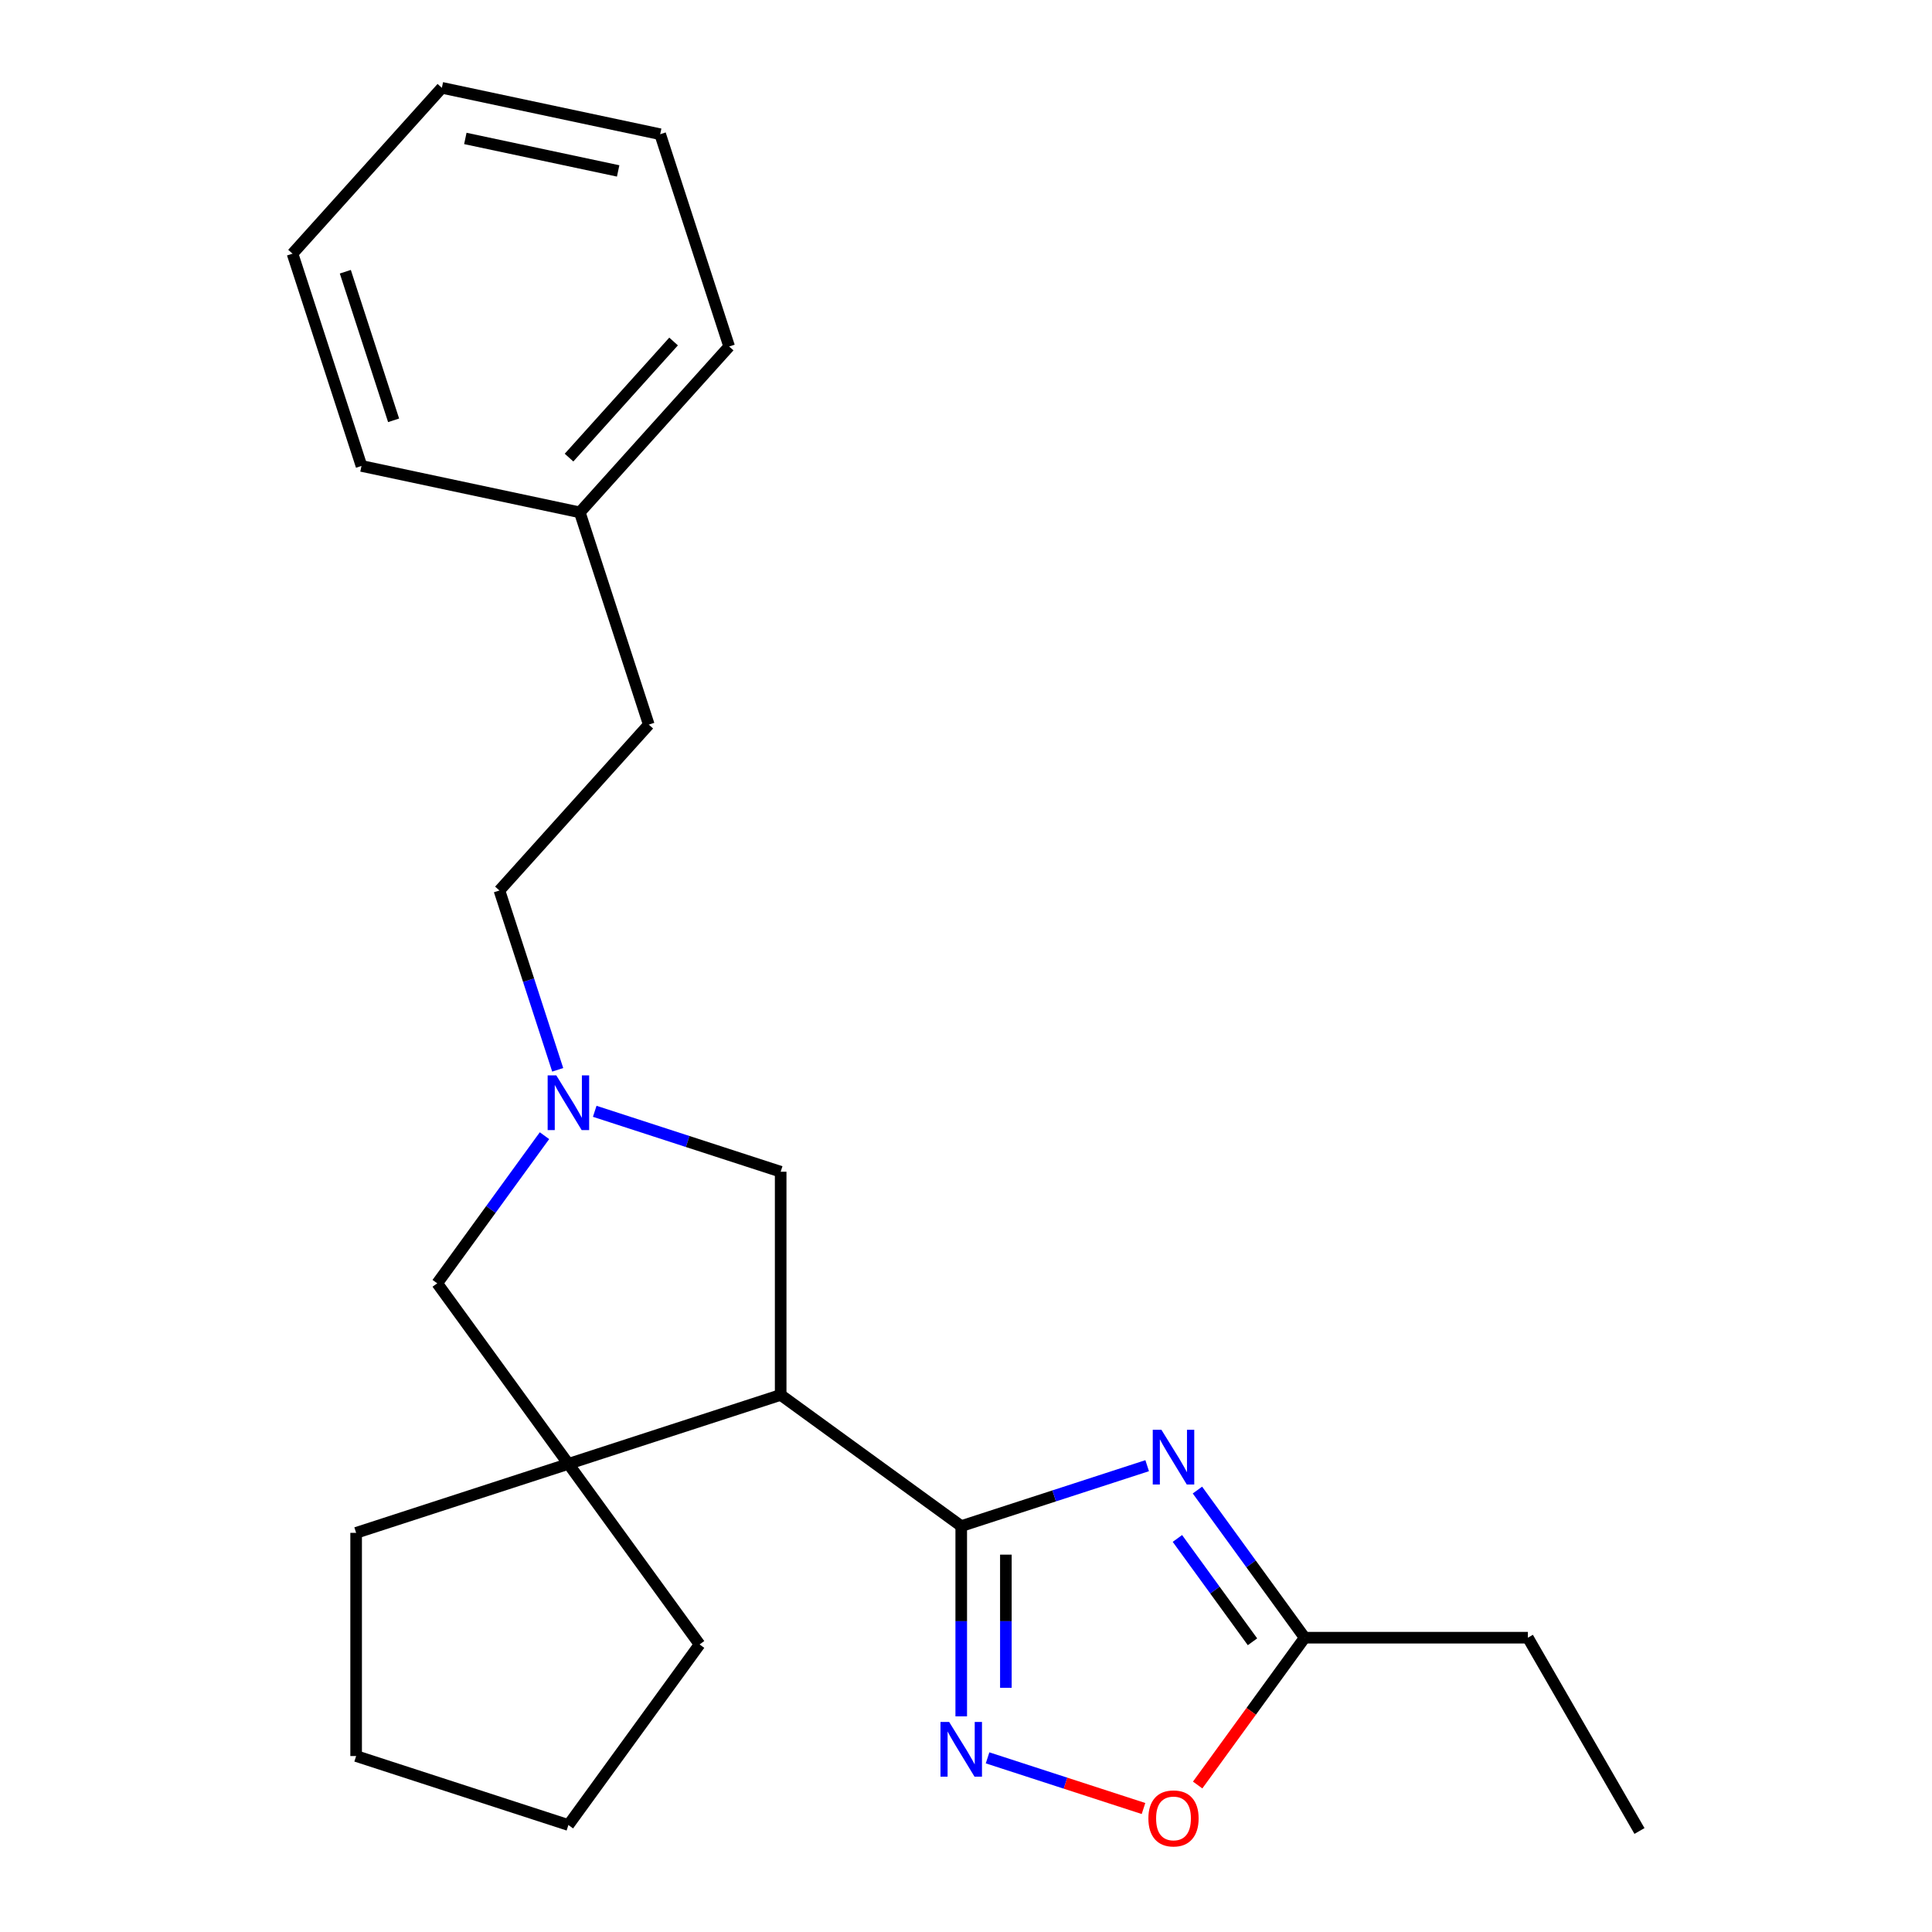 <?xml version='1.0' encoding='iso-8859-1'?>
<svg version='1.1' baseProfile='full'
              xmlns='http://www.w3.org/2000/svg'
                      xmlns:rdkit='http://www.rdkit.org/xml'
                      xmlns:xlink='http://www.w3.org/1999/xlink'
                  xml:space='preserve'
width='1000px' height='1000px' viewBox='0 0 1000 1000'>
<!-- END OF HEADER -->
<rect style='opacity:1.0;fill:#FFFFFF;stroke:none' width='1000' height='1000' x='0' y='0'> </rect>
<path class='bond-0' d='M 497.534,789.907 L 545.654,774.271' style='fill:none;fill-rule:evenodd;stroke:#000000;stroke-width:6px;stroke-linecap:butt;stroke-linejoin:miter;stroke-opacity:1' />
<path class='bond-0' d='M 545.654,774.271 L 593.775,758.636' style='fill:none;fill-rule:evenodd;stroke:#0000FF;stroke-width:6px;stroke-linecap:butt;stroke-linejoin:miter;stroke-opacity:1' />
<path class='bond-1' d='M 497.534,789.907 L 404.073,722.004' style='fill:none;fill-rule:evenodd;stroke:#000000;stroke-width:6px;stroke-linecap:butt;stroke-linejoin:miter;stroke-opacity:1' />
<path class='bond-2' d='M 497.534,789.907 L 497.534,839.144' style='fill:none;fill-rule:evenodd;stroke:#000000;stroke-width:6px;stroke-linecap:butt;stroke-linejoin:miter;stroke-opacity:1' />
<path class='bond-2' d='M 497.534,839.144 L 497.534,888.382' style='fill:none;fill-rule:evenodd;stroke:#0000FF;stroke-width:6px;stroke-linecap:butt;stroke-linejoin:miter;stroke-opacity:1' />
<path class='bond-2' d='M 520.638,804.678 L 520.638,839.144' style='fill:none;fill-rule:evenodd;stroke:#000000;stroke-width:6px;stroke-linecap:butt;stroke-linejoin:miter;stroke-opacity:1' />
<path class='bond-2' d='M 520.638,839.144 L 520.638,873.611' style='fill:none;fill-rule:evenodd;stroke:#0000FF;stroke-width:6px;stroke-linecap:butt;stroke-linejoin:miter;stroke-opacity:1' />
<path class='bond-5' d='M 619.789,771.256 L 647.547,809.462' style='fill:none;fill-rule:evenodd;stroke:#0000FF;stroke-width:6px;stroke-linecap:butt;stroke-linejoin:miter;stroke-opacity:1' />
<path class='bond-5' d='M 647.547,809.462 L 675.306,847.668' style='fill:none;fill-rule:evenodd;stroke:#000000;stroke-width:6px;stroke-linecap:butt;stroke-linejoin:miter;stroke-opacity:1' />
<path class='bond-5' d='M 609.424,796.299 L 628.855,823.043' style='fill:none;fill-rule:evenodd;stroke:#0000FF;stroke-width:6px;stroke-linecap:butt;stroke-linejoin:miter;stroke-opacity:1' />
<path class='bond-5' d='M 628.855,823.043 L 648.286,849.787' style='fill:none;fill-rule:evenodd;stroke:#000000;stroke-width:6px;stroke-linecap:butt;stroke-linejoin:miter;stroke-opacity:1' />
<path class='bond-3' d='M 404.073,722.004 L 294.204,757.703' style='fill:none;fill-rule:evenodd;stroke:#000000;stroke-width:6px;stroke-linecap:butt;stroke-linejoin:miter;stroke-opacity:1' />
<path class='bond-7' d='M 404.073,722.004 L 404.073,606.481' style='fill:none;fill-rule:evenodd;stroke:#000000;stroke-width:6px;stroke-linecap:butt;stroke-linejoin:miter;stroke-opacity:1' />
<path class='bond-6' d='M 511.162,909.858 L 551.517,922.97' style='fill:none;fill-rule:evenodd;stroke:#0000FF;stroke-width:6px;stroke-linecap:butt;stroke-linejoin:miter;stroke-opacity:1' />
<path class='bond-6' d='M 551.517,922.97 L 591.873,936.083' style='fill:none;fill-rule:evenodd;stroke:#FF0000;stroke-width:6px;stroke-linecap:butt;stroke-linejoin:miter;stroke-opacity:1' />
<path class='bond-8' d='M 294.204,757.703 L 226.301,664.242' style='fill:none;fill-rule:evenodd;stroke:#000000;stroke-width:6px;stroke-linecap:butt;stroke-linejoin:miter;stroke-opacity:1' />
<path class='bond-11' d='M 294.204,757.703 L 362.107,851.163' style='fill:none;fill-rule:evenodd;stroke:#000000;stroke-width:6px;stroke-linecap:butt;stroke-linejoin:miter;stroke-opacity:1' />
<path class='bond-12' d='M 294.204,757.703 L 184.335,793.401' style='fill:none;fill-rule:evenodd;stroke:#000000;stroke-width:6px;stroke-linecap:butt;stroke-linejoin:miter;stroke-opacity:1' />
<path class='bond-4' d='M 307.832,575.21 L 355.953,590.845' style='fill:none;fill-rule:evenodd;stroke:#0000FF;stroke-width:6px;stroke-linecap:butt;stroke-linejoin:miter;stroke-opacity:1' />
<path class='bond-4' d='M 355.953,590.845 L 404.073,606.481' style='fill:none;fill-rule:evenodd;stroke:#000000;stroke-width:6px;stroke-linecap:butt;stroke-linejoin:miter;stroke-opacity:1' />
<path class='bond-9' d='M 288.665,553.734 L 273.585,507.323' style='fill:none;fill-rule:evenodd;stroke:#0000FF;stroke-width:6px;stroke-linecap:butt;stroke-linejoin:miter;stroke-opacity:1' />
<path class='bond-9' d='M 273.585,507.323 L 258.505,460.913' style='fill:none;fill-rule:evenodd;stroke:#000000;stroke-width:6px;stroke-linecap:butt;stroke-linejoin:miter;stroke-opacity:1' />
<path class='bond-24' d='M 281.818,587.83 L 254.06,626.036' style='fill:none;fill-rule:evenodd;stroke:#0000FF;stroke-width:6px;stroke-linecap:butt;stroke-linejoin:miter;stroke-opacity:1' />
<path class='bond-24' d='M 254.06,626.036 L 226.301,664.242' style='fill:none;fill-rule:evenodd;stroke:#000000;stroke-width:6px;stroke-linecap:butt;stroke-linejoin:miter;stroke-opacity:1' />
<path class='bond-14' d='M 675.306,847.668 L 790.829,847.668' style='fill:none;fill-rule:evenodd;stroke:#000000;stroke-width:6px;stroke-linecap:butt;stroke-linejoin:miter;stroke-opacity:1' />
<path class='bond-23' d='M 675.306,847.668 L 647.605,885.795' style='fill:none;fill-rule:evenodd;stroke:#000000;stroke-width:6px;stroke-linecap:butt;stroke-linejoin:miter;stroke-opacity:1' />
<path class='bond-23' d='M 647.605,885.795 L 619.905,923.921' style='fill:none;fill-rule:evenodd;stroke:#FF0000;stroke-width:6px;stroke-linecap:butt;stroke-linejoin:miter;stroke-opacity:1' />
<path class='bond-10' d='M 258.505,460.913 L 335.806,375.062' style='fill:none;fill-rule:evenodd;stroke:#000000;stroke-width:6px;stroke-linecap:butt;stroke-linejoin:miter;stroke-opacity:1' />
<path class='bond-13' d='M 335.806,375.062 L 300.107,265.193' style='fill:none;fill-rule:evenodd;stroke:#000000;stroke-width:6px;stroke-linecap:butt;stroke-linejoin:miter;stroke-opacity:1' />
<path class='bond-18' d='M 362.107,851.163 L 294.204,944.623' style='fill:none;fill-rule:evenodd;stroke:#000000;stroke-width:6px;stroke-linecap:butt;stroke-linejoin:miter;stroke-opacity:1' />
<path class='bond-19' d='M 184.335,793.401 L 184.335,908.925' style='fill:none;fill-rule:evenodd;stroke:#000000;stroke-width:6px;stroke-linecap:butt;stroke-linejoin:miter;stroke-opacity:1' />
<path class='bond-15' d='M 300.107,265.193 L 377.407,179.342' style='fill:none;fill-rule:evenodd;stroke:#000000;stroke-width:6px;stroke-linecap:butt;stroke-linejoin:miter;stroke-opacity:1' />
<path class='bond-15' d='M 294.532,236.855 L 348.642,176.76' style='fill:none;fill-rule:evenodd;stroke:#000000;stroke-width:6px;stroke-linecap:butt;stroke-linejoin:miter;stroke-opacity:1' />
<path class='bond-16' d='M 300.107,265.193 L 187.108,241.174' style='fill:none;fill-rule:evenodd;stroke:#000000;stroke-width:6px;stroke-linecap:butt;stroke-linejoin:miter;stroke-opacity:1' />
<path class='bond-17' d='M 790.829,847.668 L 848.591,947.715' style='fill:none;fill-rule:evenodd;stroke:#000000;stroke-width:6px;stroke-linecap:butt;stroke-linejoin:miter;stroke-opacity:1' />
<path class='bond-20' d='M 377.407,179.342 L 341.708,69.473' style='fill:none;fill-rule:evenodd;stroke:#000000;stroke-width:6px;stroke-linecap:butt;stroke-linejoin:miter;stroke-opacity:1' />
<path class='bond-21' d='M 187.108,241.174 L 151.409,131.305' style='fill:none;fill-rule:evenodd;stroke:#000000;stroke-width:6px;stroke-linecap:butt;stroke-linejoin:miter;stroke-opacity:1' />
<path class='bond-21' d='M 203.727,217.554 L 178.738,140.646' style='fill:none;fill-rule:evenodd;stroke:#000000;stroke-width:6px;stroke-linecap:butt;stroke-linejoin:miter;stroke-opacity:1' />
<path class='bond-25' d='M 294.204,944.623 L 184.335,908.925' style='fill:none;fill-rule:evenodd;stroke:#000000;stroke-width:6px;stroke-linecap:butt;stroke-linejoin:miter;stroke-opacity:1' />
<path class='bond-26' d='M 341.708,69.473 L 228.71,45.455' style='fill:none;fill-rule:evenodd;stroke:#000000;stroke-width:6px;stroke-linecap:butt;stroke-linejoin:miter;stroke-opacity:1' />
<path class='bond-26' d='M 319.955,88.47 L 240.856,71.657' style='fill:none;fill-rule:evenodd;stroke:#000000;stroke-width:6px;stroke-linecap:butt;stroke-linejoin:miter;stroke-opacity:1' />
<path class='bond-22' d='M 151.409,131.305 L 228.71,45.455' style='fill:none;fill-rule:evenodd;stroke:#000000;stroke-width:6px;stroke-linecap:butt;stroke-linejoin:miter;stroke-opacity:1' />
<path  class='atom-1' d='M 601.143 740.048
L 610.423 755.048
Q 611.343 756.528, 612.823 759.208
Q 614.303 761.888, 614.383 762.048
L 614.383 740.048
L 618.143 740.048
L 618.143 768.368
L 614.263 768.368
L 604.303 751.968
Q 603.143 750.048, 601.903 747.848
Q 600.703 745.648, 600.343 744.968
L 600.343 768.368
L 596.663 768.368
L 596.663 740.048
L 601.143 740.048
' fill='#0000FF'/>
<path  class='atom-3' d='M 491.274 891.27
L 500.554 906.27
Q 501.474 907.75, 502.954 910.43
Q 504.434 913.11, 504.514 913.27
L 504.514 891.27
L 508.274 891.27
L 508.274 919.59
L 504.394 919.59
L 494.434 903.19
Q 493.274 901.27, 492.034 899.07
Q 490.834 896.87, 490.474 896.19
L 490.474 919.59
L 486.794 919.59
L 486.794 891.27
L 491.274 891.27
' fill='#0000FF'/>
<path  class='atom-5' d='M 287.944 556.622
L 297.224 571.622
Q 298.144 573.102, 299.624 575.782
Q 301.104 578.462, 301.184 578.622
L 301.184 556.622
L 304.944 556.622
L 304.944 584.942
L 301.064 584.942
L 291.104 568.542
Q 289.944 566.622, 288.704 564.422
Q 287.504 562.222, 287.144 561.542
L 287.144 584.942
L 283.464 584.942
L 283.464 556.622
L 287.944 556.622
' fill='#0000FF'/>
<path  class='atom-7' d='M 594.403 941.209
Q 594.403 934.409, 597.763 930.609
Q 601.123 926.809, 607.403 926.809
Q 613.683 926.809, 617.043 930.609
Q 620.403 934.409, 620.403 941.209
Q 620.403 948.089, 617.003 952.009
Q 613.603 955.889, 607.403 955.889
Q 601.163 955.889, 597.763 952.009
Q 594.403 948.129, 594.403 941.209
M 607.403 952.689
Q 611.723 952.689, 614.043 949.809
Q 616.403 946.889, 616.403 941.209
Q 616.403 935.649, 614.043 932.849
Q 611.723 930.009, 607.403 930.009
Q 603.083 930.009, 600.723 932.809
Q 598.403 935.609, 598.403 941.209
Q 598.403 946.929, 600.723 949.809
Q 603.083 952.689, 607.403 952.689
' fill='#FF0000'/>
</svg>

